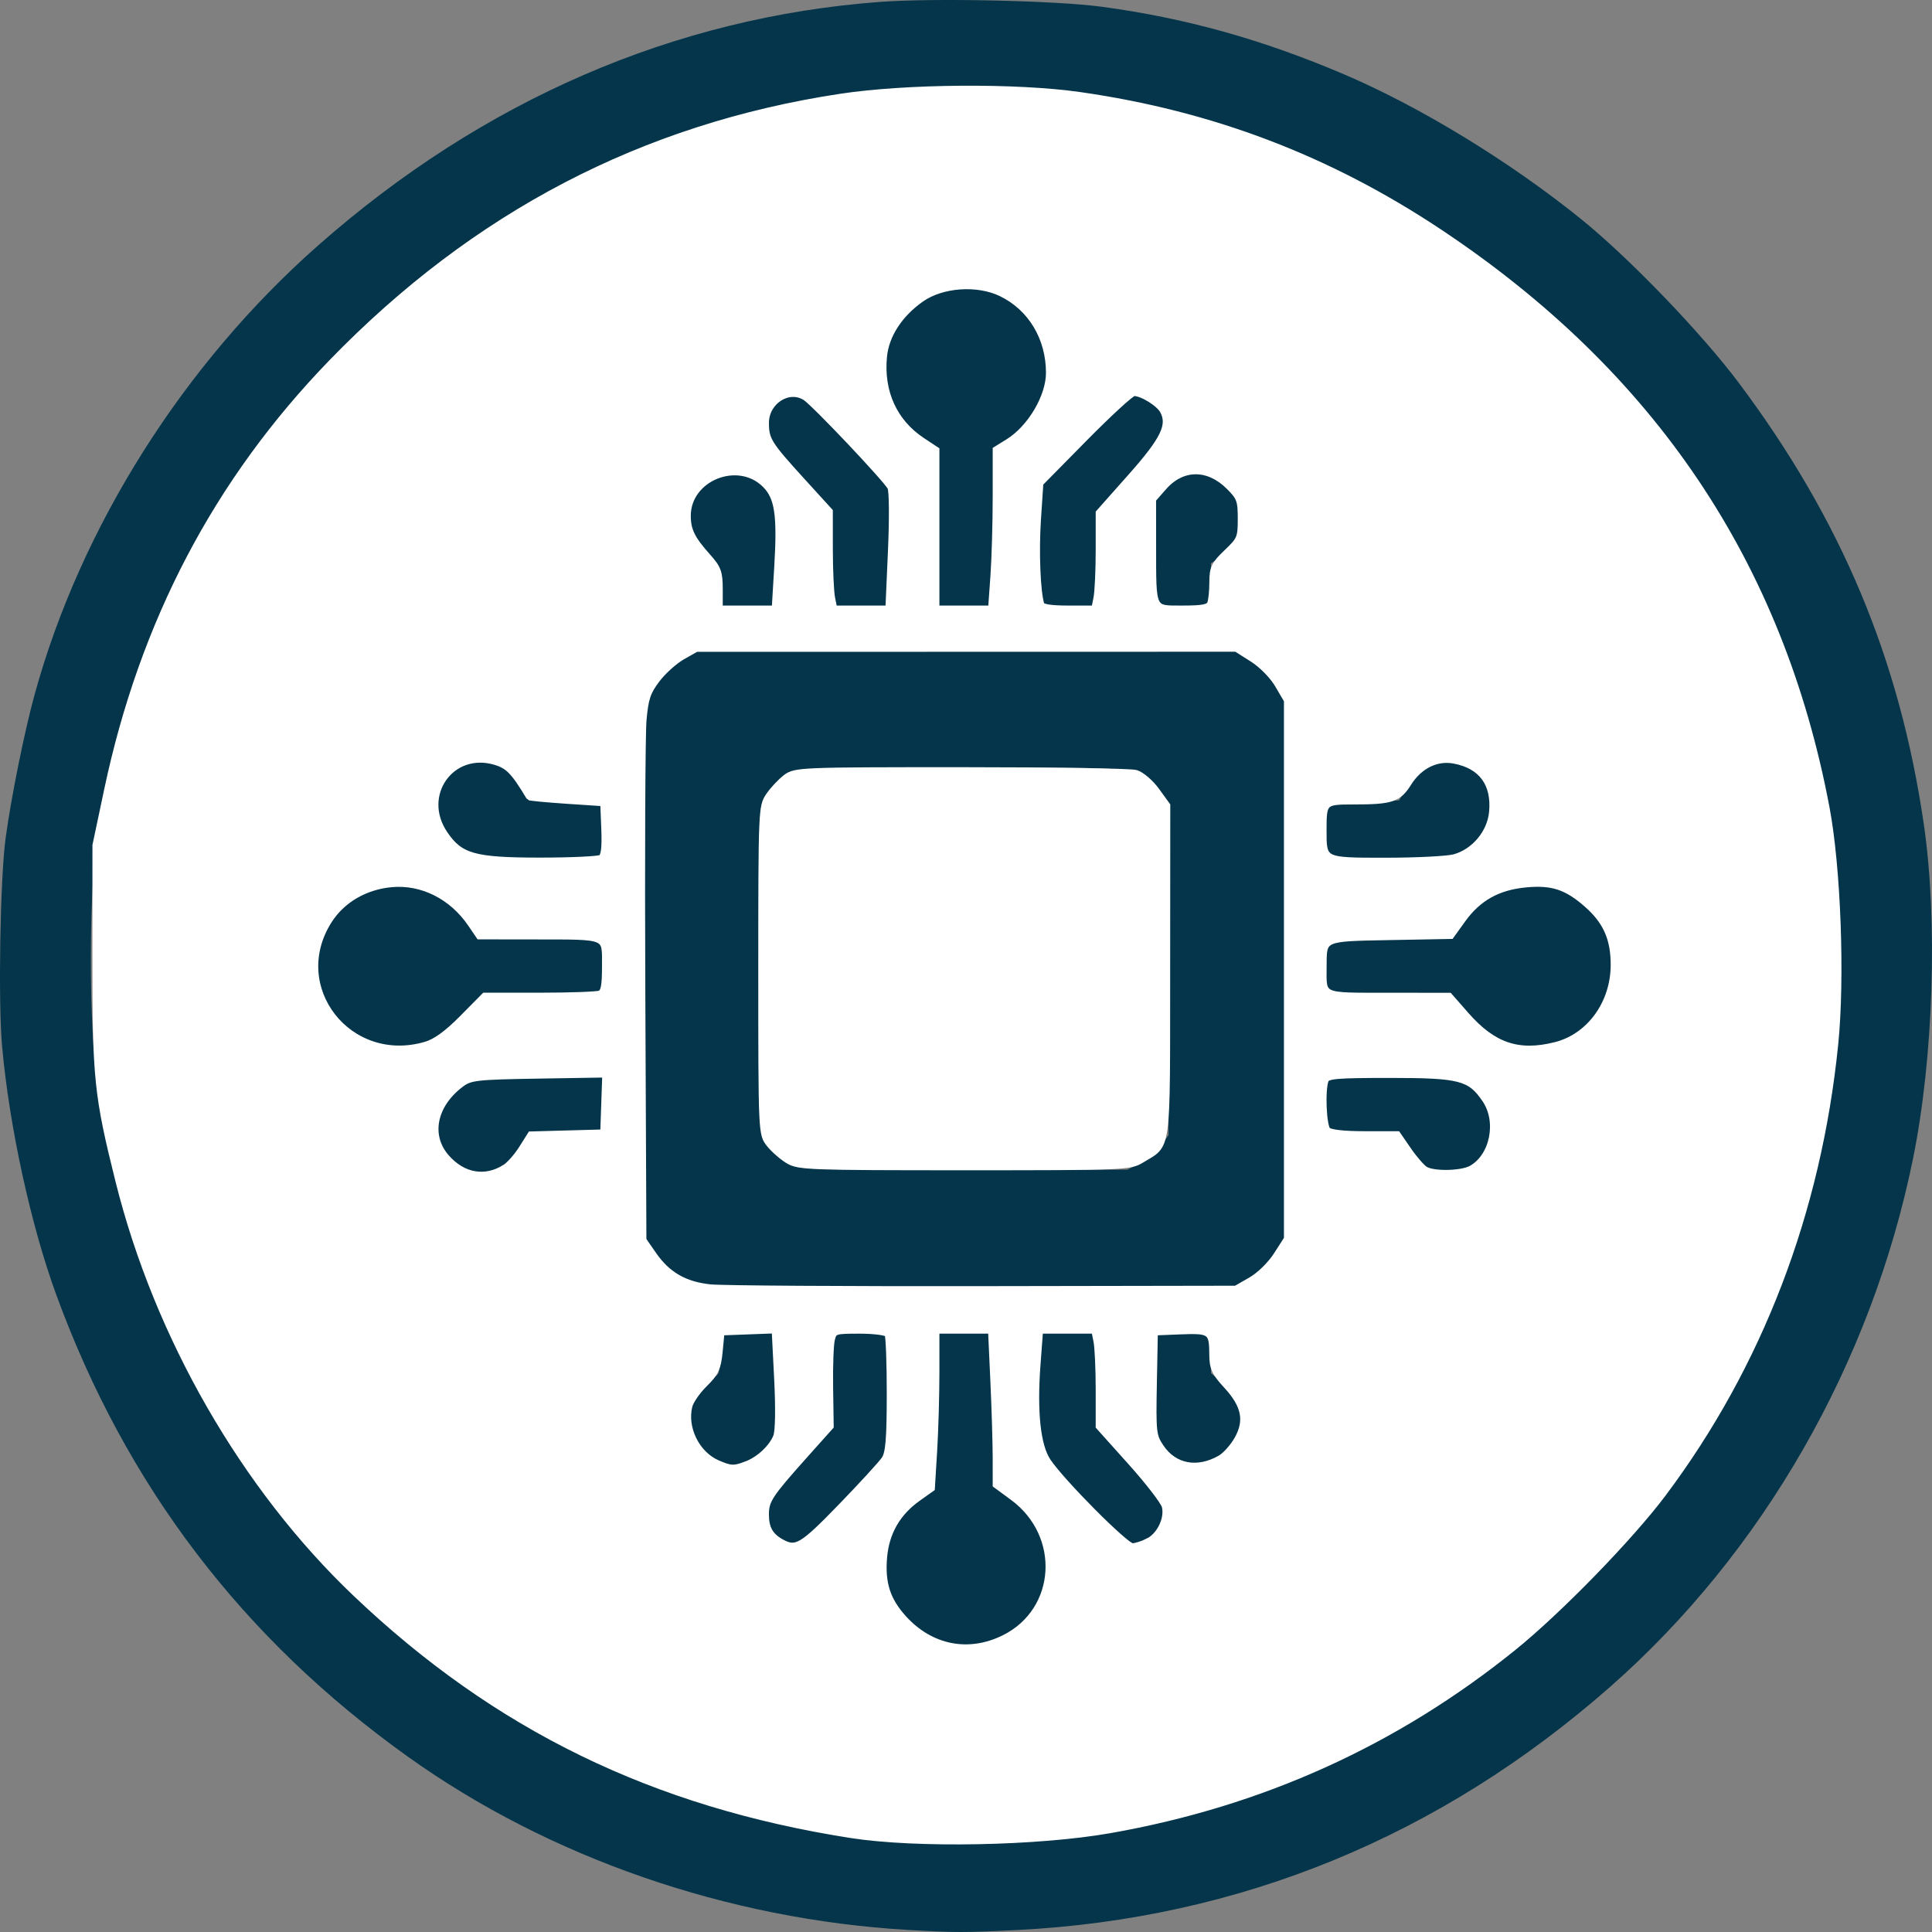 <?xml version="1.0" encoding="UTF-8" standalone="no"?>
<!-- Created with Inkscape (http://www.inkscape.org/) -->

<svg
   version="1.1"
   id="svg1"
   width="256"
   height="256"
   viewBox="0 0 256 256"
   sodipodi:docname="favicon.svg"
   inkscape:version="1.3.2 (1:1.3.2+202311252150+091e20ef0f)"
   xmlns:inkscape="http://www.inkscape.org/namespaces/inkscape"
   xmlns:sodipodi="http://sodipodi.sourceforge.net/DTD/sodipodi-0.dtd"
   xmlns="http://www.w3.org/2000/svg"
   xmlns:svg="http://www.w3.org/2000/svg">
  <rect x="0" y="0" width="256" height="256" fill="#808080" stroke="none"/>
  <defs
     id="defs1" />
  <sodipodi:namedview
     id="namedview1"
     pagecolor="#ffffff"
     bordercolor="#666666"
     borderopacity="1.0"
     inkscape:showpageshadow="2"
     inkscape:pageopacity="0.0"
     inkscape:pagecheckerboard="0"
     inkscape:deskcolor="#d1d1d1"
     inkscape:zoom="2.1248736"
     inkscape:cx="93.652628"
     inkscape:cy="158.36236"
     inkscape:window-width="1920"
     inkscape:window-height="997"
     inkscape:window-x="0"
     inkscape:window-y="0"
     inkscape:window-maximized="1"
     inkscape:current-layer="g1" />
  <g
     inkscape:groupmode="layer"
     inkscape:label="Image"
     id="g1">
    <path
       style="fill:#04354a;stroke-width:0.323"
       d="M 120.341,255.727 C 96.403,254.331 72.827,246.175 54.11,232.814 32.158,217.144 16.726,196.891 7.475,171.615 4.086,162.354 1.239,149.31 0.276,138.631 -0.255,132.74 0.023,116.385 0.745,111.061 1.481,105.629 3.236,96.941 4.594,92.005 10.701,69.802 24.325,48.234 42.185,32.494 64.006,13.264 89.397,2.267 116.635,0.25 c 7.127,-0.528 23.25,-0.175 29.329,0.642 11.139,1.497 21.331,4.342 32.209,8.992 10.065,4.302 21.841,11.495 31.277,19.104 6.412,5.171 16.035,15.168 21.024,21.842 13.537,18.107 21.239,36.503 24.439,58.374 1.873,12.797 1.282,31.023 -1.437,44.365 -5.518,27.071 -19.899,52.152 -40.086,69.913 -22.589,19.874 -49.137,30.766 -78.62,32.256 -6.971,0.352 -8.222,0.351 -14.429,-0.011 z m 20.055,-12.075 c 20.281,-2.348 38.115,-9.142 54.473,-20.752 11.488,-8.153 21.923,-18.823 29.31,-29.969 10.601,-15.996 16.623,-32.752 19.035,-52.965 0.771,-6.46 0.751,-21.057 -0.037,-26.805 C 240.48,93.482 234.022,76.712 223.151,61.164 209.624,41.817 185.843,24.289 163.206,16.983 138.604,9.042 111.817,9.665 87.334,18.747 65.495,26.848 44.368,43.608 31.239,63.246 21.107,78.4 15.117,94.478 12.643,113.16 c -0.791,5.971 -0.806,21.516 -0.027,27.662 1.763,13.91 4.766,24.62 10.225,36.477 8.518,18.499 20.99,33.354 38.52,45.88 4.872,3.482 8.139,5.449 13.89,8.366 13.342,6.768 27.156,10.796 42.517,12.399 5.471,0.571 16.386,0.43 22.628,-0.293 z m -15.926,-26.019 c -2.565,-0.84 -5.196,-3.184 -6.45,-5.748 -0.759,-1.552 -0.898,-2.239 -0.891,-4.421 0.012,-4.08 1.616,-6.899 5.356,-9.416 l 1.402,-0.943 0.161,-10.323 0.161,-10.323 h 3.545 3.545 l 0.199,6.298 c 0.109,3.464 0.218,8.072 0.242,10.24 l 0.043,3.943 1.422,0.835 c 4.199,2.466 6.459,7.275 5.534,11.775 -1.31,6.372 -7.97,10.144 -14.268,8.082 z m -21.189,-13.543 c -1.229,-0.812 -1.769,-1.825 -1.783,-3.344 -0.016,-1.721 0.539,-2.628 3.721,-6.08 1.535,-1.665 3.317,-3.671 3.961,-4.456 l 1.17,-1.429 -0.097,-5.785 c -0.068,-4.08 0.015,-5.92 0.281,-6.242 0.492,-0.594 6.421,-0.652 7.003,-0.069 0.548,0.549 0.523,14.992 -0.028,15.974 -0.664,1.184 -9.675,10.836 -10.702,11.464 -1.244,0.76 -2.34,0.75 -3.526,-0.034 z m 45.519,0.049 c -0.478,-0.316 -3.106,-3.008 -5.839,-5.983 -5.816,-6.329 -5.377,-5.124 -5.377,-14.734 0,-4.508 0.112,-6.462 0.387,-6.737 0.247,-0.248 1.504,-0.388 3.481,-0.388 1.977,0 3.234,0.14 3.481,0.388 0.273,0.273 0.388,2.156 0.392,6.378 l 0.006,5.991 3.575,3.875 c 4.713,5.109 5.438,6.116 5.436,7.557 -0.002,2.14 -1.949,4.234 -3.931,4.229 -0.408,-0.001 -1.133,-0.261 -1.611,-0.577 z M 96.006,194.082 c -2.61,-0.796 -4.259,-2.693 -4.69,-5.398 -0.372,-2.334 0.992,-5.006 3.119,-6.108 0.912,-0.473 0.928,-0.529 0.928,-3.212 0,-3.235 -0.129,-3.146 4.351,-2.999 l 2.901,0.095 0.235,6.459 c 0.153,4.218 0.119,6.816 -0.099,7.487 -0.437,1.346 -2.51,3.199 -4.062,3.631 -1.387,0.386 -1.554,0.389 -2.684,0.044 z m 61.124,-0.068 c -1.747,-0.393 -2.944,-1.346 -3.726,-2.964 -0.601,-1.244 -0.67,-1.956 -0.654,-6.699 0.01,-2.919 0.121,-5.889 0.247,-6.599 l 0.228,-1.292 3.171,-0.093 c 2.061,-0.06 3.328,0.038 3.621,0.282 0.314,0.261 0.45,1.123 0.451,2.838 l 1.6e-4,2.463 1.649,1.423 c 3.17,2.736 3.402,5.891 0.651,8.86 -1.54,1.662 -3.464,2.27 -5.637,1.781 z M 91.699,170.244 c -2.111,-0.705 -4.74,-3.152 -5.72,-5.324 l -0.768,-1.702 V 128.662 c 0,-32.556 0.034,-34.654 0.585,-36.238 0.742,-2.132 3.077,-4.66 5.216,-5.648 l 1.611,-0.744 h 35.291 35.291 l 1.49,0.69 c 2.229,1.033 3.942,2.762 4.991,5.038 l 0.932,2.022 v 34.725 34.725 l -1.059,2.155 c -1.196,2.434 -2.752,3.863 -5.239,4.81 -1.54,0.586 -3.015,0.61 -36.329,0.591 -31.138,-0.018 -34.886,-0.074 -36.294,-0.544 z m 59.442,-16.149 c 1.145,-0.582 2.082,-1.371 2.717,-2.288 l 0.969,-1.4 0.087,-21.147 c 0.06,-14.442 -0.023,-21.559 -0.262,-22.447 -0.193,-0.717 -0.937,-1.939 -1.659,-2.724 -2.25,-2.446 -1.693,-2.393 -25.341,-2.393 -15.429,0 -21.114,0.102 -22.099,0.395 -1.744,0.519 -4.121,2.901 -4.639,4.649 -0.293,0.988 -0.392,6.627 -0.387,21.961 0.007,19.32 0.045,20.714 0.598,21.924 0.325,0.711 1.011,1.712 1.524,2.226 0.513,0.514 1.513,1.201 2.222,1.527 1.209,0.556 2.629,0.593 22.906,0.6 l 21.616,0.007 z m -89.793,0.927 c -2.069,-0.942 -3.689,-3.37 -3.689,-5.529 0,-2.324 2.062,-5.126 4.67,-6.345 1.55,-0.725 1.912,-0.754 9.554,-0.757 6.947,-0.003 7.967,0.061 8.138,0.508 0.284,0.741 0.231,6.362 -0.064,6.827 -0.174,0.275 -1.703,0.422 -5.038,0.484 l -4.788,0.09 -1.161,1.915 c -1.891,3.117 -4.68,4.145 -7.621,2.807 z m 128.25,0.162 c -1.265,-0.574 -2.254,-1.618 -3.097,-3.269 -0.363,-0.711 -0.822,-1.399 -1.019,-1.529 -0.198,-0.131 -2.411,-0.239 -4.918,-0.242 -3.856,-0.004 -4.588,-0.084 -4.754,-0.516 -0.293,-0.766 -0.226,-6.369 0.083,-6.857 0.213,-0.337 1.96,-0.403 8.455,-0.323 8.911,0.11 9.22,0.169 11.359,2.157 3.109,2.89 2.791,7.686 -0.666,10.06 -1.346,0.924 -3.995,1.177 -5.443,0.52 z M 48.642,138.124 c -2.152,-0.828 -4.713,-3.297 -5.794,-5.586 -1.118,-2.368 -1.268,-5.876 -0.355,-8.3 0.865,-2.298 2.968,-4.677 5.22,-5.906 1.434,-0.783 2.195,-0.964 4.526,-1.076 2.588,-0.125 2.958,-0.061 4.834,0.828 2.141,1.015 3.892,2.568 5.466,4.846 l 0.948,1.373 h 8.169 c 7.151,0 8.193,0.064 8.364,0.511 0.254,0.664 0.254,5.743 0,6.406 -0.171,0.447 -1.197,0.511 -8.189,0.511 h -7.993 l -1.622,2.069 c -1.941,2.475 -3.321,3.58 -5.511,4.414 -2.231,0.849 -5.722,0.811 -8.062,-0.089 z m 150.715,0.23 c -1.959,-0.75 -4.219,-2.593 -5.545,-4.522 -0.673,-0.978 -1.235,-1.809 -1.25,-1.846 -0.015,-0.037 -3.798,-0.146 -8.407,-0.242 l -8.38,-0.175 -0.093,-3.182 c -0.06,-2.069 0.038,-3.34 0.281,-3.633 0.302,-0.364 1.917,-0.451 8.374,-0.451 h 8.001 l 1.183,-1.785 c 2.378,-3.591 4.915,-5.063 9.055,-5.256 2.64,-0.123 3.139,-0.052 4.73,0.678 2.383,1.093 4.52,3.133 5.607,5.349 0.763,1.557 0.893,2.221 0.893,4.567 0,2.303 -0.139,3.043 -0.864,4.593 -1.023,2.187 -3.213,4.426 -5.335,5.456 -1.93,0.936 -6.351,1.178 -8.25,0.451 z M 63.617,113.666 c -3.331,-0.812 -5.98,-4.071 -5.955,-7.325 0.021,-2.766 2.45,-5.309 5.298,-5.546 3.06,-0.254 4.788,0.78 6.358,3.807 l 0.754,1.453 4.817,0.09 c 3.358,0.063 4.892,0.209 5.067,0.484 0.415,0.655 0.309,6.515 -0.127,6.951 -0.433,0.434 -14.479,0.508 -16.211,0.086 z m 112.367,-0.125 c -0.268,-0.324 -0.364,-1.539 -0.301,-3.819 l 0.092,-3.344 4.801,-0.161 4.801,-0.161 1.164,-1.929 c 1.55,-2.569 3.059,-3.468 5.56,-3.314 3.093,0.191 5.386,2.364 5.675,5.377 0.275,2.864 -1.19,5.445 -3.923,6.91 -1.24,0.665 -1.81,0.714 -9.398,0.812 -6.805,0.088 -8.141,0.03 -8.472,-0.37 z M 95.766,80.489 c -0.277,-0.112 -0.403,-1.006 -0.403,-2.868 0,-2.132 -0.113,-2.794 -0.532,-3.122 -0.293,-0.229 -1.085,-0.962 -1.76,-1.628 -2.877,-2.839 -2.293,-7.432 1.205,-9.487 2.856,-1.677 6.64,-0.558 8.152,2.411 0.557,1.095 0.599,1.789 0.471,7.778 -0.078,3.617 -0.218,6.701 -0.312,6.853 -0.179,0.29 -6.123,0.345 -6.82,0.063 z m 14.756,-0.411 c -0.195,-0.365 -0.334,-3.057 -0.334,-6.466 v -5.842 l -1.353,-1.527 c -0.744,-0.84 -2.326,-2.544 -3.516,-3.788 -3.121,-3.261 -3.833,-4.444 -3.833,-6.368 0,-1.325 0.156,-1.751 0.926,-2.522 1.061,-1.063 2.232,-1.445 3.506,-1.143 0.894,0.212 4.484,3.737 9.475,9.304 l 2.531,2.823 v 7.689 c 0,5.55 -0.108,7.797 -0.387,8.077 -0.248,0.249 -1.516,0.388 -3.534,0.388 -2.782,0 -3.186,-0.073 -3.481,-0.625 z m 13.74,0.409 C 124.144,80.369 124.047,75.581 124.047,69.847 V 59.423 l -1.768,-1.176 c -3.512,-2.336 -5.103,-5.287 -5.131,-9.516 -0.017,-2.534 0.068,-2.905 1.096,-4.816 3.43,-6.375 11.709,-7.976 16.859,-3.259 2.521,2.309 3.541,4.398 3.701,7.587 0.105,2.086 -0.004,2.945 -0.563,4.429 -0.809,2.15 -3.025,4.761 -5.047,5.949 -0.777,0.456 -1.434,0.925 -1.46,1.041 -0.026,0.116 -0.071,4.723 -0.101,10.237 -0.03,5.514 -0.163,10.201 -0.295,10.415 -0.258,0.418 -6.677,0.576 -7.078,0.174 z m 13.655,-0.409 c -0.494,-0.924 -0.422,-14.84 0.081,-15.736 0.769,-1.369 10.942,-11.744 11.703,-11.935 1.201,-0.302 2.388,0.136 3.565,1.315 1.244,1.246 1.427,2.756 0.544,4.47 -0.293,0.568 -2.323,2.995 -4.512,5.393 l -3.979,4.36 v 5.991 c 0,4.229 -0.114,6.105 -0.387,6.379 -0.248,0.249 -1.516,0.388 -3.534,0.388 -2.782,0 -3.186,-0.073 -3.481,-0.625 z m 15.314,0.221 c -0.068,-0.222 -0.211,-3.259 -0.317,-6.749 -0.208,-6.841 -0.101,-7.549 1.368,-9.105 1.28,-1.356 2.403,-1.828 4.347,-1.828 2,0 3.267,0.701 4.868,2.694 0.875,1.089 0.997,1.487 0.997,3.253 0,1.665 -0.156,2.249 -0.906,3.383 -0.498,0.754 -1.405,1.666 -2.014,2.027 l -1.109,0.656 v 2.649 c 0,1.629 -0.149,2.798 -0.387,3.036 -0.548,0.549 -6.679,0.534 -6.848,-0.016 z"
       id="path1" />
    <path
       style="fill:#ffffff;stroke:#ffffff;stroke-width:0.941"
       d="M 112.766,243.08 C 86.631,238.989 65.794,228.833 47.166,211.105 32.393,197.047 20.906,177.065 15.774,156.498 12.932,145.111 12.706,142.921 12.713,126.831 l 0.007,-14.824 1.542,-7.295 C 18.96,82.485 28.798,63.74 43.995,48.057 62.964,28.483 85.259,16.851 111.396,12.892 c 8.748,-1.325 23.256,-1.429 31.671,-0.227 17.49,2.499 32.956,8.388 47.598,18.123 28.268,18.795 45.19,43.954 51.288,76.252 1.498,7.936 2.035,22.577 1.149,31.336 -2.247,22.211 -9.996,42.452 -22.785,59.515 -4.323,5.768 -13.837,15.545 -19.836,20.384 -15.622,12.602 -33.372,20.631 -53.415,24.162 -9.587,1.689 -25.692,1.99 -34.302,0.642 z m 20.361,-25.997 c 7.337,-3.68 7.935,-13.697 1.117,-18.718 l -2.235,-1.646 -0.002,-3.53 c -9.5e-4,-1.942 -0.14,-6.548 -0.309,-10.237 l -0.307,-6.706 h -3.692 -3.692 v 5.574 c 0,3.066 -0.136,7.778 -0.301,10.471 l -0.301,4.897 -1.798,1.277 c -2.721,1.932 -4.227,4.529 -4.524,7.8 -0.316,3.486 0.408,5.774 2.593,8.192 3.624,4.011 8.709,5.004 13.451,2.626 z m -21.669,-17.376 c 2.804,-2.893 5.415,-5.743 5.802,-6.333 0.549,-0.838 0.705,-2.724 0.711,-8.604 0.004,-4.142 -0.131,-7.754 -0.3,-8.027 -0.17,-0.275 -1.844,-0.497 -3.758,-0.497 -3.326,0 -3.462,0.044 -3.759,1.227 -0.169,0.675 -0.274,3.54 -0.232,6.367 l 0.076,5.14 -3.25,3.634 c -4.856,5.429 -5.331,6.149 -5.331,8.078 0,1.841 0.595,2.886 2.118,3.719 1.974,1.08 2.781,0.6 7.922,-4.703 z m 40.744,4.563 c 1.557,-0.805 2.622,-3.059 2.213,-4.686 -0.159,-0.634 -2.195,-3.277 -4.524,-5.875 l -4.235,-4.722 v -4.9 c 0,-2.695 -0.132,-5.562 -0.294,-6.371 l -0.294,-1.471 h -3.662 -3.662 l -0.34,4.54 c -0.475,6.335 0.007,10.813 1.385,12.871 1.864,2.784 10.346,11.311 11.245,11.304 0.466,-0.004 1.442,-0.315 2.169,-0.691 z M 98.916,194.098 c 1.708,-0.647 3.419,-2.243 4.004,-3.734 0.281,-0.717 0.332,-3.71 0.131,-7.666 l -0.33,-6.49 -3.593,0.136 -3.593,0.136 -0.248,2.588 c -0.211,2.195 -0.51,2.845 -1.972,4.278 -0.948,0.93 -1.866,2.255 -2.039,2.944 -0.738,2.939 0.977,6.431 3.749,7.639 1.792,0.78 2.224,0.799 3.892,0.167 z m 62.814,-0.814 c 0.687,-0.394 1.714,-1.544 2.282,-2.554 1.392,-2.476 0.975,-4.543 -1.444,-7.167 -1.566,-1.699 -1.854,-2.331 -1.86,-4.076 -0.011,-3.108 -0.279,-3.306 -4.27,-3.146 l -3.488,0.14 -0.13,6.854 c -0.123,6.492 -0.072,6.939 0.958,8.471 1.785,2.654 4.895,3.232 7.952,1.478 z m 4.055,-23.602 c 1.148,-0.658 2.611,-2.088 3.412,-3.336 l 1.402,-2.184 V 128.478 92.794 l -1.218,-2.078 c -0.701,-1.196 -2.138,-2.662 -3.386,-3.453 l -2.169,-1.375 -35.792,0.008 -35.792,0.008 -1.861,1.054 c -1.023,0.58 -2.54,1.944 -3.37,3.033 -1.265,1.659 -1.559,2.534 -1.814,5.409 -0.167,1.887 -0.239,18.167 -0.16,36.179 l 0.144,32.748 1.36,1.962 c 1.859,2.683 4.172,4.015 7.582,4.367 1.553,0.16 17.86,0.266 36.237,0.235 l 33.414,-0.056 z M 66.947,154.765 c 0.583,-0.364 1.587,-1.496 2.231,-2.516 l 1.17,-1.854 4.828,-0.134 4.828,-0.134 0.137,-3.911 0.137,-3.911 -8.928,0.146 c -8.194,0.134 -9.037,0.227 -10.255,1.131 -3.708,2.751 -4.547,6.904 -1.985,9.822 2.208,2.515 5.165,3.029 7.837,1.361 z m 128.034,0.137 c 2.923,-1.622 3.862,-6.305 1.854,-9.246 -2.013,-2.949 -3.339,-3.294 -12.649,-3.294 -7.144,0 -8.351,0.104 -8.596,0.744 -0.505,1.315 -0.305,6.108 0.279,6.691 0.358,0.358 2.16,0.565 4.919,0.565 h 4.354 l 1.445,2.1 c 0.795,1.155 1.811,2.314 2.258,2.574 1.143,0.666 4.839,0.585 6.136,-0.134 z M 56.419,138.503 c 1.333,-0.388 2.853,-1.489 4.874,-3.53 l 2.937,-2.965 h 7.26 c 3.993,0 7.595,-0.129 8.004,-0.286 0.584,-0.224 0.744,-1.022 0.744,-3.71 0,-4.194 0.485,-3.988 -9.412,-4.002 l -7.295,-0.01 -1.106,-1.624 c -2.488,-3.654 -6.485,-5.661 -10.541,-5.293 -3.53,0.32 -6.6,2.114 -8.356,4.884 -5.64,8.893 2.643,19.519 12.889,16.535 z m 149.71,0.045 c 4.548,-1.145 7.766,-5.582 7.766,-10.707 0,-3.492 -1.033,-5.814 -3.585,-8.054 -2.688,-2.36 -4.623,-2.997 -8.117,-2.672 -3.724,0.347 -6.357,1.815 -8.428,4.698 l -1.532,2.133 -8.011,0.149 c -9.096,0.169 -8.898,0.08 -8.909,3.993 -0.012,4.135 -0.484,3.92 8.632,3.927 l 8.068,0.006 2.211,2.521 c 3.61,4.116 6.975,5.249 11.907,4.007 z M 79.674,113.723 c 0.433,-0.274 0.57,-1.403 0.471,-3.875 l -0.14,-3.488 -4.872,-0.323 c -2.68,-0.178 -4.912,-0.39 -4.961,-0.471 -2.024,-3.368 -2.783,-4.153 -4.513,-4.672 -5.911,-1.771 -10.3,4.462 -6.784,9.636 2.071,3.048 3.931,3.574 12.66,3.577 4.141,0.002 7.805,-0.171 8.14,-0.384 z m 113.064,-0.067 c 2.656,-0.738 4.775,-3.267 5.04,-6.015 0.368,-3.829 -1.432,-6.262 -5.132,-6.937 -2.328,-0.425 -4.628,0.726 -6.077,3.04 -1.311,2.094 -2.187,2.381 -7.272,2.381 -3.894,0 -3.992,0.094 -3.992,3.834 0,4.212 -0.092,4.166 8.37,4.163 4.068,-0.001 8.146,-0.211 9.064,-0.466 z M 103.062,75.11 c 0.414,-6.892 0.065,-9.234 -1.631,-10.929 -3.627,-3.627 -10.367,-0.923 -10.367,4.159 0,1.935 0.567,3.094 2.656,5.431 1.386,1.55 1.579,2.082 1.579,4.353 v 2.587 h 3.713 3.713 z m 15.067,-2.108 c 0.195,-4.413 0.159,-8.033 -0.084,-8.467 -0.674,-1.204 -10.045,-11.102 -11.273,-11.907 -2.256,-1.478 -5.354,0.493 -5.354,3.406 0,2.247 0.379,2.858 4.728,7.633 l 3.736,4.102 0.003,5 c 0.002,2.75 0.136,5.662 0.297,6.471 l 0.294,1.471 h 3.656 3.656 z m 13.573,3.401 c 0.168,-2.369 0.306,-7.117 0.306,-10.55 v -6.243 l 1.597,-0.987 c 2.983,-1.844 5.462,-6.028 5.462,-9.22 0,-4.661 -2.414,-8.67 -6.375,-10.588 -3.168,-1.534 -7.879,-1.205 -10.651,0.744 -2.9,2.038 -4.707,4.828 -4.982,7.693 -0.453,4.714 1.373,8.716 5.104,11.185 l 1.844,1.221 v 10.526 10.526 h 3.694 3.694 z m 13.66,2.837 c 0.162,-0.809 0.294,-3.676 0.294,-6.371 V 67.968 l 4.229,-4.765 c 4.382,-4.938 5.311,-6.85 4.272,-8.792 -0.546,-1.021 -2.8,-2.408 -3.912,-2.408 -0.349,0 -3.296,2.7 -6.549,6 l -5.914,6 -0.321,4.834 c -0.285,4.285 -0.071,9.609 0.452,11.285 0.125,0.401 1.292,0.588 3.669,0.588 h 3.486 z m 15.068,0.726 c 0.157,-0.409 0.286,-1.689 0.286,-2.843 0,-1.836 0.236,-2.322 1.882,-3.889 1.771,-1.684 1.882,-1.952 1.882,-4.499 0,-2.443 -0.154,-2.862 -1.572,-4.281 -2.79,-2.79 -6.269,-2.77 -8.745,0.05 l -1.448,1.649 0.006,6.219 c 0.009,8.691 -0.161,8.337 3.998,8.337 2.688,0 3.486,-0.16 3.71,-0.744 z"
       id="path3" />
    <path
       style="fill:#ffffff;stroke:#ffffff;stroke-width:0.941"
       d="m 104.435,153.708 c -0.799,-0.488 -1.911,-1.468 -2.471,-2.179 -1.009,-1.283 -1.017,-1.467 -1.017,-22.966 0,-21.264 0.019,-21.701 0.991,-23.114 0.545,-0.793 1.551,-1.865 2.235,-2.382 1.203,-0.91 1.973,-0.941 23.128,-0.941 12.036,0 22.468,0.163 23.182,0.363 0.717,0.2 1.929,1.234 2.706,2.306 l 1.408,1.943 -0.016,21.931 c -0.017,24.439 0.201,22.802 -3.324,24.951 -1.56,0.951 -2.167,0.976 -23.485,0.976 -20.604,0 -21.969,-0.052 -23.337,-0.886 z"
       id="path4" />
  </g>
</svg>

